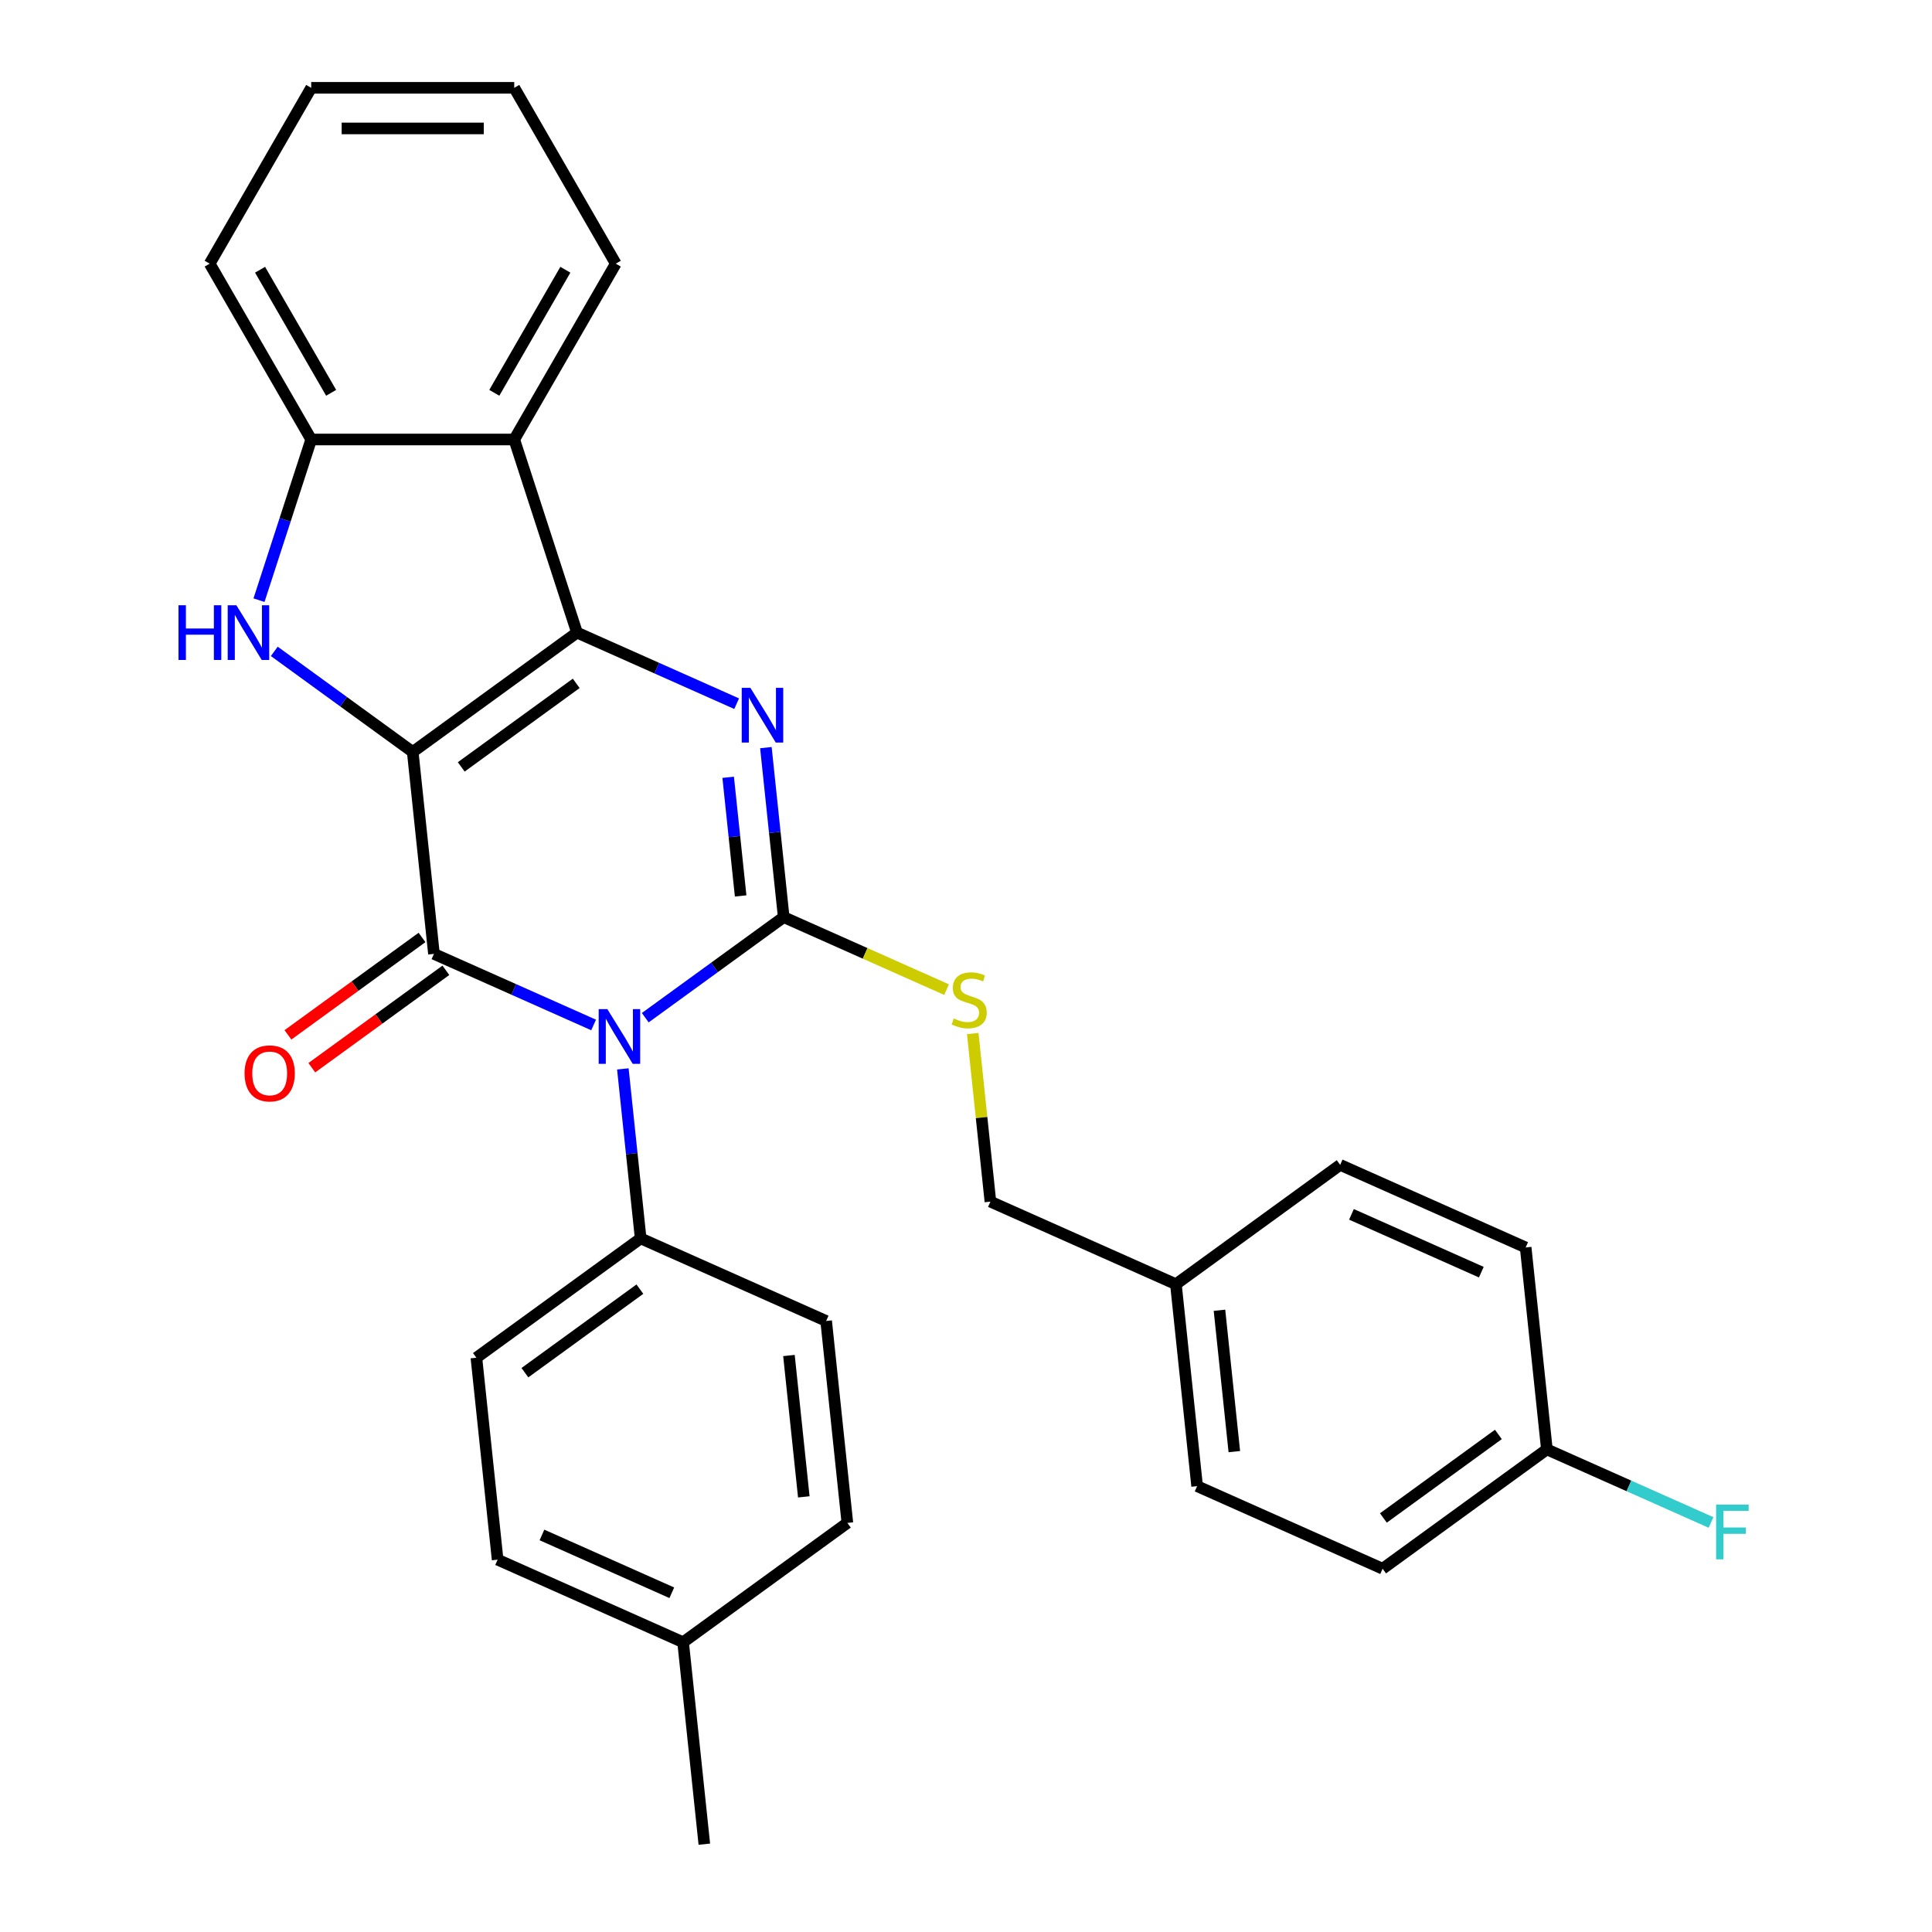 <?xml version='1.0' encoding='iso-8859-1'?>
<svg version='1.1' baseProfile='full'
              xmlns='http://www.w3.org/2000/svg'
                      xmlns:rdkit='http://www.rdkit.org/xml'
                      xmlns:xlink='http://www.w3.org/1999/xlink'
                  xml:space='preserve'
width='1000px' height='1000px' viewBox='0 0 1000 1000'>
<!-- END OF HEADER -->
<rect style='opacity:1.0;fill:#FFFFFF;stroke:none' width='1000' height='1000' x='0' y='0'> </rect>
<path class='bond-1' d='M 213.626,389.207 L 298.649,327.434' style='fill:none;fill-rule:evenodd;stroke:#000000;stroke-width:6px;stroke-linecap:butt;stroke-linejoin:miter;stroke-opacity:1' />
<path class='bond-1' d='M 238.734,396.945 L 298.25,353.704' style='fill:none;fill-rule:evenodd;stroke:#000000;stroke-width:6px;stroke-linecap:butt;stroke-linejoin:miter;stroke-opacity:1' />
<path class='bond-2' d='M 213.626,389.207 L 224.611,493.725' style='fill:none;fill-rule:evenodd;stroke:#000000;stroke-width:6px;stroke-linecap:butt;stroke-linejoin:miter;stroke-opacity:1' />
<path class='bond-5' d='M 213.626,389.207 L 177.798,363.176' style='fill:none;fill-rule:evenodd;stroke:#000000;stroke-width:6px;stroke-linecap:butt;stroke-linejoin:miter;stroke-opacity:1' />
<path class='bond-5' d='M 177.798,363.176 L 141.97,337.146' style='fill:none;fill-rule:evenodd;stroke:#0000FF;stroke-width:6px;stroke-linecap:butt;stroke-linejoin:miter;stroke-opacity:1' />
<path class='bond-0' d='M 307.252,530.52 L 265.932,512.122' style='fill:none;fill-rule:evenodd;stroke:#0000FF;stroke-width:6px;stroke-linecap:butt;stroke-linejoin:miter;stroke-opacity:1' />
<path class='bond-0' d='M 265.932,512.122 L 224.611,493.725' style='fill:none;fill-rule:evenodd;stroke:#000000;stroke-width:6px;stroke-linecap:butt;stroke-linejoin:miter;stroke-opacity:1' />
<path class='bond-3' d='M 333.987,526.759 L 369.815,500.729' style='fill:none;fill-rule:evenodd;stroke:#0000FF;stroke-width:6px;stroke-linecap:butt;stroke-linejoin:miter;stroke-opacity:1' />
<path class='bond-3' d='M 369.815,500.729 L 405.643,474.698' style='fill:none;fill-rule:evenodd;stroke:#000000;stroke-width:6px;stroke-linecap:butt;stroke-linejoin:miter;stroke-opacity:1' />
<path class='bond-9' d='M 322.384,553.258 L 326.994,597.124' style='fill:none;fill-rule:evenodd;stroke:#0000FF;stroke-width:6px;stroke-linecap:butt;stroke-linejoin:miter;stroke-opacity:1' />
<path class='bond-9' d='M 326.994,597.124 L 331.605,640.99' style='fill:none;fill-rule:evenodd;stroke:#000000;stroke-width:6px;stroke-linecap:butt;stroke-linejoin:miter;stroke-opacity:1' />
<path class='bond-4' d='M 298.649,327.434 L 339.969,345.831' style='fill:none;fill-rule:evenodd;stroke:#000000;stroke-width:6px;stroke-linecap:butt;stroke-linejoin:miter;stroke-opacity:1' />
<path class='bond-4' d='M 339.969,345.831 L 381.29,364.228' style='fill:none;fill-rule:evenodd;stroke:#0000FF;stroke-width:6px;stroke-linecap:butt;stroke-linejoin:miter;stroke-opacity:1' />
<path class='bond-6' d='M 298.649,327.434 L 266.173,227.483' style='fill:none;fill-rule:evenodd;stroke:#000000;stroke-width:6px;stroke-linecap:butt;stroke-linejoin:miter;stroke-opacity:1' />
<path class='bond-10' d='M 218.434,485.223 L 183.736,510.433' style='fill:none;fill-rule:evenodd;stroke:#000000;stroke-width:6px;stroke-linecap:butt;stroke-linejoin:miter;stroke-opacity:1' />
<path class='bond-10' d='M 183.736,510.433 L 149.038,535.642' style='fill:none;fill-rule:evenodd;stroke:#FF0000;stroke-width:6px;stroke-linecap:butt;stroke-linejoin:miter;stroke-opacity:1' />
<path class='bond-10' d='M 230.788,502.228 L 196.09,527.437' style='fill:none;fill-rule:evenodd;stroke:#000000;stroke-width:6px;stroke-linecap:butt;stroke-linejoin:miter;stroke-opacity:1' />
<path class='bond-10' d='M 196.09,527.437 L 161.393,552.647' style='fill:none;fill-rule:evenodd;stroke:#FF0000;stroke-width:6px;stroke-linecap:butt;stroke-linejoin:miter;stroke-opacity:1' />
<path class='bond-8' d='M 405.643,474.698 L 447.793,493.465' style='fill:none;fill-rule:evenodd;stroke:#000000;stroke-width:6px;stroke-linecap:butt;stroke-linejoin:miter;stroke-opacity:1' />
<path class='bond-8' d='M 447.793,493.465 L 489.944,512.231' style='fill:none;fill-rule:evenodd;stroke:#CCCC00;stroke-width:6px;stroke-linecap:butt;stroke-linejoin:miter;stroke-opacity:1' />
<path class='bond-30' d='M 405.643,474.698 L 401.032,430.833' style='fill:none;fill-rule:evenodd;stroke:#000000;stroke-width:6px;stroke-linecap:butt;stroke-linejoin:miter;stroke-opacity:1' />
<path class='bond-30' d='M 401.032,430.833 L 396.422,386.967' style='fill:none;fill-rule:evenodd;stroke:#0000FF;stroke-width:6px;stroke-linecap:butt;stroke-linejoin:miter;stroke-opacity:1' />
<path class='bond-30' d='M 383.356,463.736 L 380.128,433.03' style='fill:none;fill-rule:evenodd;stroke:#000000;stroke-width:6px;stroke-linecap:butt;stroke-linejoin:miter;stroke-opacity:1' />
<path class='bond-30' d='M 380.128,433.03 L 376.901,402.324' style='fill:none;fill-rule:evenodd;stroke:#0000FF;stroke-width:6px;stroke-linecap:butt;stroke-linejoin:miter;stroke-opacity:1' />
<path class='bond-7' d='M 134.057,310.647 L 147.568,269.065' style='fill:none;fill-rule:evenodd;stroke:#0000FF;stroke-width:6px;stroke-linecap:butt;stroke-linejoin:miter;stroke-opacity:1' />
<path class='bond-7' d='M 147.568,269.065 L 161.079,227.483' style='fill:none;fill-rule:evenodd;stroke:#000000;stroke-width:6px;stroke-linecap:butt;stroke-linejoin:miter;stroke-opacity:1' />
<path class='bond-20' d='M 266.173,227.483 L 318.72,136.469' style='fill:none;fill-rule:evenodd;stroke:#000000;stroke-width:6px;stroke-linecap:butt;stroke-linejoin:miter;stroke-opacity:1' />
<path class='bond-20' d='M 255.852,203.322 L 292.635,139.612' style='fill:none;fill-rule:evenodd;stroke:#000000;stroke-width:6px;stroke-linecap:butt;stroke-linejoin:miter;stroke-opacity:1' />
<path class='bond-29' d='M 266.173,227.483 L 161.079,227.483' style='fill:none;fill-rule:evenodd;stroke:#000000;stroke-width:6px;stroke-linecap:butt;stroke-linejoin:miter;stroke-opacity:1' />
<path class='bond-25' d='M 161.079,227.483 L 108.531,136.469' style='fill:none;fill-rule:evenodd;stroke:#000000;stroke-width:6px;stroke-linecap:butt;stroke-linejoin:miter;stroke-opacity:1' />
<path class='bond-25' d='M 171.399,203.322 L 134.616,139.612' style='fill:none;fill-rule:evenodd;stroke:#000000;stroke-width:6px;stroke-linecap:butt;stroke-linejoin:miter;stroke-opacity:1' />
<path class='bond-13' d='M 503.491,534.951 L 508.064,578.457' style='fill:none;fill-rule:evenodd;stroke:#CCCC00;stroke-width:6px;stroke-linecap:butt;stroke-linejoin:miter;stroke-opacity:1' />
<path class='bond-13' d='M 508.064,578.457 L 512.636,621.962' style='fill:none;fill-rule:evenodd;stroke:#000000;stroke-width:6px;stroke-linecap:butt;stroke-linejoin:miter;stroke-opacity:1' />
<path class='bond-11' d='M 331.605,640.99 L 246.582,702.763' style='fill:none;fill-rule:evenodd;stroke:#000000;stroke-width:6px;stroke-linecap:butt;stroke-linejoin:miter;stroke-opacity:1' />
<path class='bond-11' d='M 331.206,667.26 L 271.69,710.501' style='fill:none;fill-rule:evenodd;stroke:#000000;stroke-width:6px;stroke-linecap:butt;stroke-linejoin:miter;stroke-opacity:1' />
<path class='bond-12' d='M 331.605,640.99 L 427.613,683.735' style='fill:none;fill-rule:evenodd;stroke:#000000;stroke-width:6px;stroke-linecap:butt;stroke-linejoin:miter;stroke-opacity:1' />
<path class='bond-16' d='M 246.582,702.763 L 257.567,807.281' style='fill:none;fill-rule:evenodd;stroke:#000000;stroke-width:6px;stroke-linecap:butt;stroke-linejoin:miter;stroke-opacity:1' />
<path class='bond-17' d='M 427.613,683.735 L 438.599,788.254' style='fill:none;fill-rule:evenodd;stroke:#000000;stroke-width:6px;stroke-linecap:butt;stroke-linejoin:miter;stroke-opacity:1' />
<path class='bond-17' d='M 408.357,701.61 L 416.047,774.773' style='fill:none;fill-rule:evenodd;stroke:#000000;stroke-width:6px;stroke-linecap:butt;stroke-linejoin:miter;stroke-opacity:1' />
<path class='bond-15' d='M 512.636,621.962 L 608.645,664.708' style='fill:none;fill-rule:evenodd;stroke:#000000;stroke-width:6px;stroke-linecap:butt;stroke-linejoin:miter;stroke-opacity:1' />
<path class='bond-14' d='M 800.662,750.2 L 715.639,811.972' style='fill:none;fill-rule:evenodd;stroke:#000000;stroke-width:6px;stroke-linecap:butt;stroke-linejoin:miter;stroke-opacity:1' />
<path class='bond-14' d='M 775.554,742.461 L 716.037,785.702' style='fill:none;fill-rule:evenodd;stroke:#000000;stroke-width:6px;stroke-linecap:butt;stroke-linejoin:miter;stroke-opacity:1' />
<path class='bond-19' d='M 800.662,750.2 L 843.142,769.113' style='fill:none;fill-rule:evenodd;stroke:#000000;stroke-width:6px;stroke-linecap:butt;stroke-linejoin:miter;stroke-opacity:1' />
<path class='bond-19' d='M 843.142,769.113 L 885.623,788.027' style='fill:none;fill-rule:evenodd;stroke:#33CCCC;stroke-width:6px;stroke-linecap:butt;stroke-linejoin:miter;stroke-opacity:1' />
<path class='bond-33' d='M 800.662,750.2 L 789.676,645.681' style='fill:none;fill-rule:evenodd;stroke:#000000;stroke-width:6px;stroke-linecap:butt;stroke-linejoin:miter;stroke-opacity:1' />
<path class='bond-23' d='M 608.645,664.708 L 693.668,602.935' style='fill:none;fill-rule:evenodd;stroke:#000000;stroke-width:6px;stroke-linecap:butt;stroke-linejoin:miter;stroke-opacity:1' />
<path class='bond-24' d='M 608.645,664.708 L 619.63,769.227' style='fill:none;fill-rule:evenodd;stroke:#000000;stroke-width:6px;stroke-linecap:butt;stroke-linejoin:miter;stroke-opacity:1' />
<path class='bond-24' d='M 631.196,678.189 L 638.886,751.352' style='fill:none;fill-rule:evenodd;stroke:#000000;stroke-width:6px;stroke-linecap:butt;stroke-linejoin:miter;stroke-opacity:1' />
<path class='bond-32' d='M 257.567,807.281 L 353.576,850.027' style='fill:none;fill-rule:evenodd;stroke:#000000;stroke-width:6px;stroke-linecap:butt;stroke-linejoin:miter;stroke-opacity:1' />
<path class='bond-32' d='M 280.518,794.491 L 347.723,824.413' style='fill:none;fill-rule:evenodd;stroke:#000000;stroke-width:6px;stroke-linecap:butt;stroke-linejoin:miter;stroke-opacity:1' />
<path class='bond-18' d='M 438.599,788.254 L 353.576,850.027' style='fill:none;fill-rule:evenodd;stroke:#000000;stroke-width:6px;stroke-linecap:butt;stroke-linejoin:miter;stroke-opacity:1' />
<path class='bond-26' d='M 353.576,850.027 L 364.561,954.545' style='fill:none;fill-rule:evenodd;stroke:#000000;stroke-width:6px;stroke-linecap:butt;stroke-linejoin:miter;stroke-opacity:1' />
<path class='bond-27' d='M 318.72,136.469 L 266.173,45.455' style='fill:none;fill-rule:evenodd;stroke:#000000;stroke-width:6px;stroke-linecap:butt;stroke-linejoin:miter;stroke-opacity:1' />
<path class='bond-21' d='M 789.676,645.681 L 693.668,602.935' style='fill:none;fill-rule:evenodd;stroke:#000000;stroke-width:6px;stroke-linecap:butt;stroke-linejoin:miter;stroke-opacity:1' />
<path class='bond-21' d='M 766.726,658.471 L 699.52,628.549' style='fill:none;fill-rule:evenodd;stroke:#000000;stroke-width:6px;stroke-linecap:butt;stroke-linejoin:miter;stroke-opacity:1' />
<path class='bond-22' d='M 715.639,811.972 L 619.63,769.227' style='fill:none;fill-rule:evenodd;stroke:#000000;stroke-width:6px;stroke-linecap:butt;stroke-linejoin:miter;stroke-opacity:1' />
<path class='bond-28' d='M 108.531,136.469 L 161.079,45.455' style='fill:none;fill-rule:evenodd;stroke:#000000;stroke-width:6px;stroke-linecap:butt;stroke-linejoin:miter;stroke-opacity:1' />
<path class='bond-31' d='M 266.173,45.455 L 161.079,45.455' style='fill:none;fill-rule:evenodd;stroke:#000000;stroke-width:6px;stroke-linecap:butt;stroke-linejoin:miter;stroke-opacity:1' />
<path class='bond-31' d='M 250.409,66.473 L 176.843,66.473' style='fill:none;fill-rule:evenodd;stroke:#000000;stroke-width:6px;stroke-linecap:butt;stroke-linejoin:miter;stroke-opacity:1' />
<path  class='atom-1' d='M 314.359 522.311
L 323.639 537.311
Q 324.559 538.791, 326.039 541.471
Q 327.519 544.151, 327.599 544.311
L 327.599 522.311
L 331.359 522.311
L 331.359 550.631
L 327.479 550.631
L 317.519 534.231
Q 316.359 532.311, 315.119 530.111
Q 313.919 527.911, 313.559 527.231
L 313.559 550.631
L 309.879 550.631
L 309.879 522.311
L 314.359 522.311
' fill='#0000FF'/>
<path  class='atom-5' d='M 388.397 356.02
L 397.677 371.02
Q 398.597 372.5, 400.077 375.18
Q 401.557 377.86, 401.637 378.02
L 401.637 356.02
L 405.397 356.02
L 405.397 384.34
L 401.517 384.34
L 391.557 367.94
Q 390.397 366.02, 389.157 363.82
Q 387.957 361.62, 387.597 360.94
L 387.597 384.34
L 383.917 384.34
L 383.917 356.02
L 388.397 356.02
' fill='#0000FF'/>
<path  class='atom-6' d='M 92.383 313.274
L 96.223 313.274
L 96.223 325.314
L 110.703 325.314
L 110.703 313.274
L 114.543 313.274
L 114.543 341.594
L 110.703 341.594
L 110.703 328.514
L 96.223 328.514
L 96.223 341.594
L 92.383 341.594
L 92.383 313.274
' fill='#0000FF'/>
<path  class='atom-6' d='M 122.343 313.274
L 131.623 328.274
Q 132.543 329.754, 134.023 332.434
Q 135.503 335.114, 135.583 335.274
L 135.583 313.274
L 139.343 313.274
L 139.343 341.594
L 135.463 341.594
L 125.503 325.194
Q 124.343 323.274, 123.103 321.074
Q 121.903 318.874, 121.543 318.194
L 121.543 341.594
L 117.863 341.594
L 117.863 313.274
L 122.343 313.274
' fill='#0000FF'/>
<path  class='atom-9' d='M 493.651 527.164
Q 493.971 527.284, 495.291 527.844
Q 496.611 528.404, 498.051 528.764
Q 499.531 529.084, 500.971 529.084
Q 503.651 529.084, 505.211 527.804
Q 506.771 526.484, 506.771 524.204
Q 506.771 522.644, 505.971 521.684
Q 505.211 520.724, 504.011 520.204
Q 502.811 519.684, 500.811 519.084
Q 498.291 518.324, 496.771 517.604
Q 495.291 516.884, 494.211 515.364
Q 493.171 513.844, 493.171 511.284
Q 493.171 507.724, 495.571 505.524
Q 498.011 503.324, 502.811 503.324
Q 506.091 503.324, 509.811 504.884
L 508.891 507.964
Q 505.491 506.564, 502.931 506.564
Q 500.171 506.564, 498.651 507.724
Q 497.131 508.844, 497.171 510.804
Q 497.171 512.324, 497.931 513.244
Q 498.731 514.164, 499.851 514.684
Q 501.011 515.204, 502.931 515.804
Q 505.491 516.604, 507.011 517.404
Q 508.531 518.204, 509.611 519.844
Q 510.731 521.444, 510.731 524.204
Q 510.731 528.124, 508.091 530.244
Q 505.491 532.324, 501.131 532.324
Q 498.611 532.324, 496.691 531.764
Q 494.811 531.244, 492.571 530.324
L 493.651 527.164
' fill='#CCCC00'/>
<path  class='atom-11' d='M 126.588 555.578
Q 126.588 548.778, 129.948 544.978
Q 133.308 541.178, 139.588 541.178
Q 145.868 541.178, 149.228 544.978
Q 152.588 548.778, 152.588 555.578
Q 152.588 562.458, 149.188 566.378
Q 145.788 570.258, 139.588 570.258
Q 133.348 570.258, 129.948 566.378
Q 126.588 562.498, 126.588 555.578
M 139.588 567.058
Q 143.908 567.058, 146.228 564.178
Q 148.588 561.258, 148.588 555.578
Q 148.588 550.018, 146.228 547.218
Q 143.908 544.378, 139.588 544.378
Q 135.268 544.378, 132.908 547.178
Q 130.588 549.978, 130.588 555.578
Q 130.588 561.298, 132.908 564.178
Q 135.268 567.058, 139.588 567.058
' fill='#FF0000'/>
<path  class='atom-20' d='M 888.25 778.785
L 905.09 778.785
L 905.09 782.025
L 892.05 782.025
L 892.05 790.625
L 903.65 790.625
L 903.65 793.905
L 892.05 793.905
L 892.05 807.105
L 888.25 807.105
L 888.25 778.785
' fill='#33CCCC'/>
</svg>
